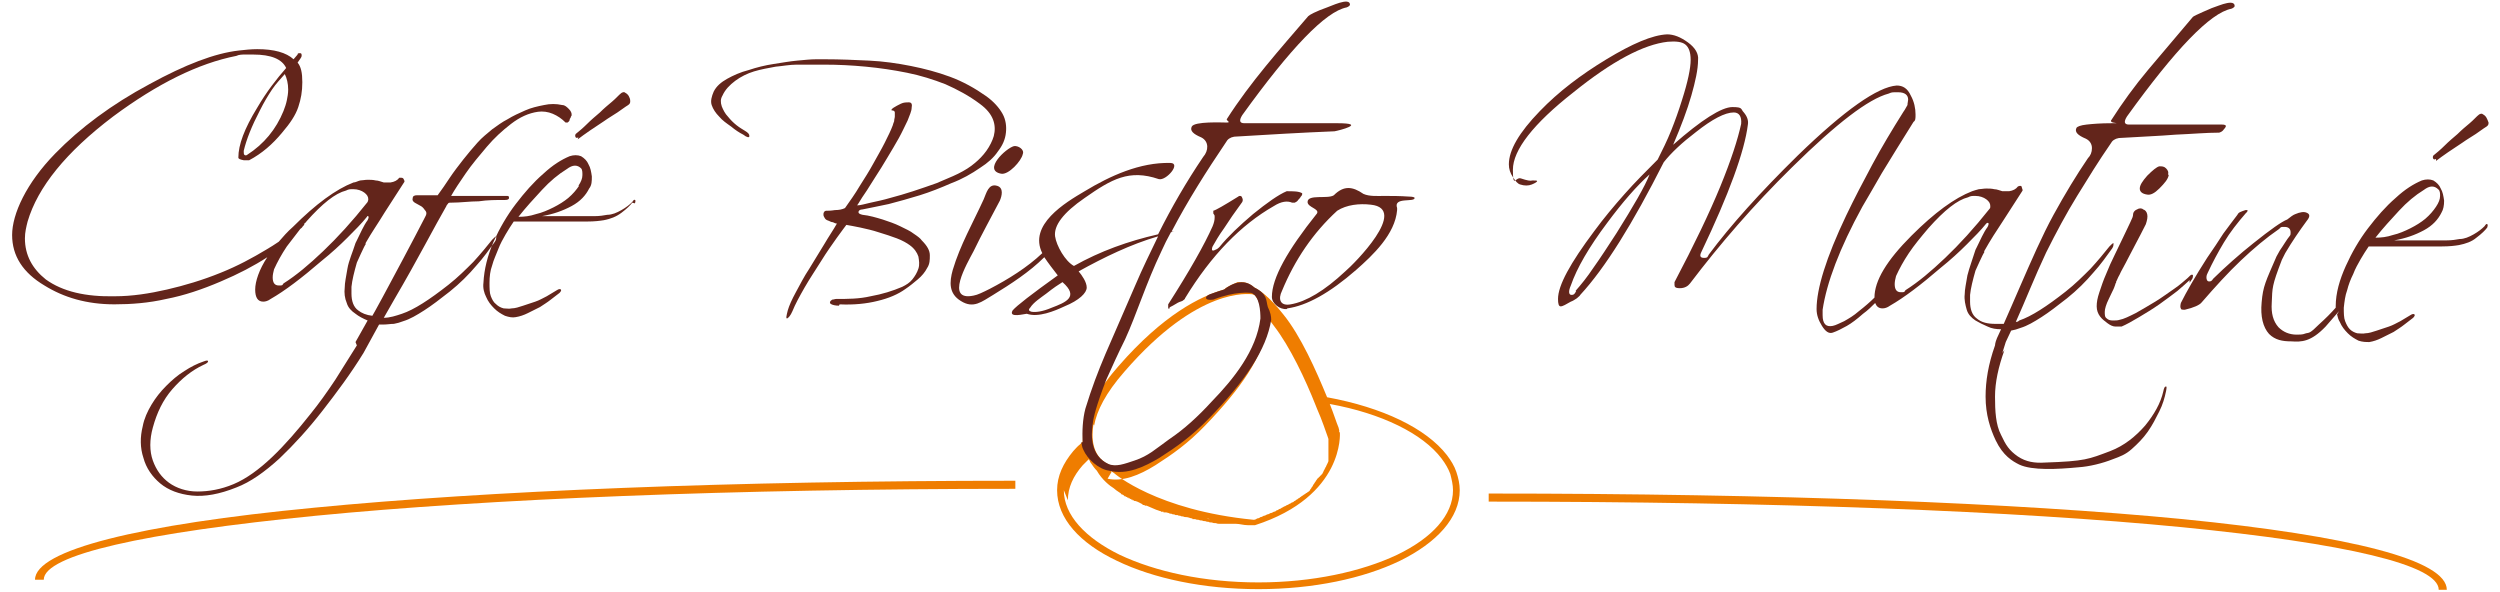 <?xml version="1.0" encoding="UTF-8"?>
<svg id="Layer_1" data-name="Layer 1" xmlns="http://www.w3.org/2000/svg" version="1.1" viewBox="0 0 371.3 87.9">
  <defs>
    <style>
      .cls-1 {
        fill: #63251b;
      }

      .cls-1, .cls-2, .cls-3 {
        stroke-width: 0px;
      }

      .cls-1, .cls-3 {
        fill-rule: evenodd;
      }

      .cls-2, .cls-3 {
        fill: #ef7d00;
      }
    </style>
  </defs>
  <path class="cls-2" d="M5.2,86.1h0s0,0,0,0c0-4.4,15.4-8.2,41.5-10.7,25.7-2.5,62-4,104.1-4h0s0,0,0,0v1.2h0c-42.1,0-78.3,1.5-103.9,4-25.4,2.5-40.4,5.8-40.4,9.5h0s-1.2,0-1.2,0Z"/>
  <path class="cls-2" d="M362.2,87.6h0s0,0,0,0c0-3.7-13.8-6.9-38.1-9.3-24.7-2.4-60.1-3.8-103-3.8h0s0,0,0,0v-1.2h0c43,0,78.4,1.4,103.1,3.8,25.1,2.5,39.2,6.1,39.2,10.5h0s-1.2,0-1.2,0Z"/>
  <path class="cls-1" d="M93.9,30.1c-.3.4-.8.9-1.6,1.5-.8.6-1.6.9-2.6,1.1-.6.1-1.4.2-2.5.2-1.1,0-2.3,0-3.6,0-1.3,0-2.6,0-3.9,0h-3.4c-.4.6-.8,1.2-1.2,1.9-.4.7-.8,1.4-1.1,2.2-.3.8-.7,1.6-.9,2.4-.3.8-.4,1.7-.4,2.6,0,.8,0,1.5.2,2,.2.5.4.9.8,1.2.3.3.7.5,1.1.6.4,0,.8.1,1.2,0,.5,0,1.1-.2,1.7-.4.6-.2,1.2-.4,1.8-.6.6-.2,1.1-.5,1.7-.8.5-.3,1-.6,1.5-.9.3-.2.5-.2.6-.1.1.1,0,.3-.2.5-.4.3-.8.6-1.3,1-.5.4-1,.7-1.6,1.1-.6.3-1.2.6-1.8.9-.6.3-1.2.5-1.8.6-.5.1-1,0-1.6-.2-.6-.3-1.1-.6-1.6-1.1-.5-.5-.9-1-1.2-1.7-.3-.6-.5-1.3-.4-2.1.1-2,.6-4,1.5-6.1.9-2,2-3.9,3.3-5.6,1.3-1.7,2.6-3.2,4.1-4.5,1.4-1.3,2.7-2.1,3.9-2.6.6-.2,1.2-.2,1.7,0,.5.3.9.7,1.1,1.2.3.5.4,1.1.5,1.8,0,.7,0,1.3-.4,1.8-.5,1-1.3,1.9-2.6,2.6-1.3.7-2.7,1.2-4.4,1.5h2.7c.9,0,1.8,0,2.7,0,.8,0,1.6,0,2.4,0,.7,0,1.4-.1,1.9-.2.7,0,1.4-.3,2.1-.7.7-.4,1.2-.8,1.6-1.2.2-.3.3-.4.4-.3.1,0,.1.2,0,.5M85.9,27.6c.4-.6.6-1.1.6-1.6,0-.4,0-.8-.2-1-.2-.2-.5-.4-.9-.4s-.8.2-1.2.5c-1.3.8-2.5,1.8-3.7,3.1-1.2,1.3-2.4,2.6-3.5,4,.9,0,1.7-.1,2.6-.4.9-.2,1.8-.6,2.6-1,.8-.4,1.6-.9,2.2-1.4.7-.6,1.2-1.2,1.6-1.8ZM45.2,33.3c0,.1-.2.3-.3.4,0,.1-.2.2-.3.3-.7.9-1.4,1.8-2,2.6-.8,1.2-1.4,2.3-1.9,3.4-.1.4-.2.8-.2,1.2,0,.8.3,1.2.9,1.2s.5,0,.7-.3c1.9-1.2,3.8-2.8,5.9-4.8,2.1-2,4.3-4.4,6.6-7.3,0-.1.1-.2.1-.4,0-.4-.2-.7-.6-1-.4-.3-1-.5-1.6-.5s-.7,0-1.1.2c-1.6.4-3.5,1.9-5.9,4.6,0,.1-.2.2-.3.3ZM52.8,50.8l1.8-3.2h0c-.7-.3-1.3-.6-1.8-1-.6-.4-1.1-.9-1.3-1.6-.3-.7-.4-1.5-.3-2.3,0-.7.2-1.6.4-2.8.2-1.2.8-2.5,1.2-3.8l.2-.4c.5-1,1-2.2,1.6-3,.2-.4.2-.6,0-.6s0,0-.1.1c-.8,1-1.8,2-2.9,3.1-1.1,1.1-2.4,2.3-3.9,3.5-2.9,2.5-5.4,4.4-7.5,5.6-.4.3-.8.4-1.1.4-.8,0-1.2-.6-1.2-1.8s.6-3,1.8-4.8c-2,1.3-4.3,2.5-6.9,3.6-2.8,1.2-5.5,2.1-8.1,2.6-2.6.6-5.2.8-7.7.8-4.1,0-7.5-1-10.4-2.8-3.2-1.9-4.8-4.4-4.8-7.5s2.1-7.7,6.4-12.1c3.7-3.8,8.4-7.3,14-10.3,5.3-2.9,9.7-4.6,13.3-5,.9-.1,1.8-.2,2.7-.2,2.5,0,4.3.5,5.4,1.5l.6-.7c0-.2.1-.2.4-.2.2,0,.2.2.2.4s-.2.4-.6,1c.5.6.7,1.5.7,2.9s-.2,2.5-.6,3.7c-.4,1.2-1.2,2.4-2.4,3.8-1.4,1.7-3,3.1-4.9,4.1,0,0-.4,0-.8,0-.5-.1-.8-.2-.8-.4,0-1.9.9-4.3,2.8-7.4,1.4-2.4,2.9-4.3,4.3-5.9-.6-1.3-2.2-2-4.9-2s-.8,0-1.2,0c-.4,0-.9,0-1.3.2-5.6,1.1-11.7,4.1-18.3,9-7,5.3-11.2,10.5-12.7,15.6-.2.8-.4,1.6-.4,2.5,0,2.5,1.1,4.5,3.1,6.1,2.5,1.8,5.9,2.6,10.3,2.5,2.5,0,5.1-.4,7.7-1,2.6-.6,5.3-1.4,8-2.5,2.5-1,4.7-2.2,6.7-3.4.7-.4,1.3-.8,1.9-1.2.6-.7,1.3-1.5,2.1-2.2,1.7-1.7,3.3-3.1,4.8-4.2,1.5-1.1,2.9-1.9,4.2-2.4.3,0,.6-.2,1-.3.3,0,.7-.1,1.1-.1s.8,0,1.2.1c.4,0,.8.2,1.2.3.6,0,.9,0,1,0,.6-.1,1-.3,1.3-.7,0,0,.2,0,.3,0,.1,0,.3,0,.4.3.1.2.1.3,0,.4-1,1.5-1.9,3-2.9,4.5-.9,1.5-1.9,2.9-2.8,4.5v.2c-.1,0-1.3,2.7-1.3,2.7-.4,1.4-.7,2.6-.8,3.6,0,.2,0,.3,0,.5v.5c0,1.1.3,2,1,2.5.5.4,1.2.7,2.1.8l.4-.7c1.5-2.7,2.9-5.4,4.2-7.8,1.3-2.4,2.3-4.4,3.2-6.1.3-.5.3-.8,0-1.1-.2-.3-.4-.5-.6-.6-.3-.2-.6-.3-.9-.5-.3-.2-.4-.4-.3-.7,0-.3.3-.4.6-.4.3,0,.6,0,.8,0,.4,0,.7,0,1.1,0,.4,0,.7,0,1.2,0,.6-.8,1.2-1.7,1.8-2.6.6-.9,1.3-1.8,2-2.7.7-.9,1.4-1.7,2.1-2.5.7-.8,1.5-1.4,2.2-2,.7-.5,1.5-1.1,2.3-1.5.8-.5,1.7-.9,2.6-1.3.9-.4,1.8-.6,2.8-.8.9-.2,1.8-.2,2.7,0,.4,0,.7.3,1,.6.3.3.4.6.4.8s0,.2-.1.3c0,.2-.2.3-.2.5,0,.2-.2.3-.3.4-.1,0-.2,0-.3,0-.6-.6-1.2-1-1.9-1.3-.7-.3-1.5-.4-2.2-.3-1.4.2-2.7.8-4,1.8-1.3,1-2.5,2.1-3.6,3.4-1.1,1.3-2.2,2.6-3.1,3.9-.9,1.3-1.7,2.5-2.2,3.4h8.2c.3,0,.4,0,.4.3,0,.2-.2.3-.6.3-1.3,0-2.6,0-3.9.2-1.3,0-2.7.2-4.1.2-.3,0-.4,0-.5.2,0,0-.2.2-.2.3-.8,1.4-1.9,3.4-3.2,5.8-1.3,2.4-2.8,5.1-4.5,8l-1.6,2.8c.9,0,1.8-.3,2.7-.6,1.8-.6,4.1-2.1,6.9-4.3,1.4-1.1,2.6-2.3,3.7-3.4,1.1-1.2,2-2.3,2.8-3.3.3-.3.5-.5.6-.5,0,0,0,0,0,.2,0,.1,0,.3-.2.6-.8,1.1-1.7,2.4-2.8,3.6-1.1,1.3-2.4,2.6-3.9,3.8-1.4,1.1-2.7,2.1-3.8,2.8-1.1.7-2.1,1.3-3.1,1.6-.5.2-.9.3-1.4.4-.5,0-1,.1-1.5.1s-.5,0-.7,0l-2.3,4.2c-1.9,3.1-4,5.9-6.1,8.6-2.1,2.7-4.2,5-6.4,7.1-2.2,2-4.3,3.5-6.4,4.3-2.5,1-4.7,1.4-6.6,1.2-1.9-.2-3.5-.8-4.7-1.8-1.2-1-2.1-2.3-2.5-3.8-.5-1.5-.5-3.1-.1-4.7.2-1.1.7-2.2,1.3-3.2.6-1,1.3-1.9,2.2-2.8.8-.8,1.7-1.6,2.7-2.2.9-.6,1.9-1.1,2.8-1.4.5-.2.7-.2.7,0,0,.1-.2.3-.7.5-1.7.8-3.2,2-4.6,3.6-1.4,1.6-2.3,3.5-2.9,5.7-.5,1.8-.5,3.5,0,4.9.5,1.4,1.3,2.5,2.4,3.3,1.1.8,2.6,1.3,4.2,1.3,1.7,0,3.5-.3,5.4-1.1,1.9-.8,3.8-2.2,5.7-4,1.9-1.8,3.8-4,5.7-6.4,1.3-1.6,2.5-3.3,3.7-5.1l3.2-5.1ZM36.2,22.5c0,.2,0,.4.1.5.1.1.3.1.4,0,2.5-1.6,4.3-3.8,5.4-6.5.2-.5.4-1.1.5-1.6.1-.5.2-1,.2-1.6,0-.9-.2-1.7-.5-2.3-.6.7-1.3,1.4-1.9,2.3-.6.9-1.2,1.9-1.8,3.1-1.2,2.3-2,4.3-2.4,6ZM85.9,20.4c-.2.1-.3.1-.4,0-.1-.2-.1-.3,0-.5.5-.4,1.1-.9,1.7-1.5.6-.6,1.2-1.1,1.9-1.7.6-.6,1.2-1.1,1.8-1.6.6-.5,1-1,1.4-1.3.2-.1.4-.2.6,0,.2.1.4.3.5.5.1.2.2.4.2.7,0,.2,0,.4-.3.6-.5.3-1,.7-1.6,1.1-.6.4-1.3.8-2,1.3-.7.5-1.4.9-2.1,1.4-.7.5-1.3.9-1.8,1.3Z"/>
  <path class="cls-3" d="M179.7,77.1c-.2,0-.3,0-.5-.1M162.4,63c-.3,1.9-.3,4.8,2.3,6,1.1.5,2.4,0,3.9-.5,2.1-.7,3.1-1.7,5.2-3.2,2.1-1.4,4.2-3.3,6.3-5.6,2.2-2.3,3.9-4.5,5.1-6.5,1.2-2,1.9-3.9,2.2-5.7,0-1.8-.4-3-1.1-3.7-.2,0-.3-.1-.3-.1-.5,0-8-1.2-19,11.5-2.8,3.2-4.1,5.8-4.5,8ZM160.8,65.7c0-2.7.7-5.6,3.6-9.2.5-.7,1.1-1.4,1.7-2.1,6.7-7.7,12.2-10.4,15.7-11.4,0,0,.2-.1.2-.2.3-.2.9-.5,1.8-.9.1,0,.3,0,.6,0,.7,0,1.3.3,1.9.8.6.3,2.1,1.2,4.3,4,2.6,3.2,4.9,8.4,6.5,12.3,8.2,1.5,14.7,4.6,17.8,8.6.6.8,1.1,1.6,1.4,2.5.3.9.5,1.8.5,2.7h0s0,0,0,0c0,4.1-3.4,7.8-8.9,10.5-5.4,2.6-12.8,4.2-21,4.2h0s0,0,0,0h0c-8.2,0-15.6-1.6-21-4.2-5.5-2.6-8.9-6.3-8.9-10.5h0s0,0,0,0c0-2.1.9-4,2.4-5.8.3-.3.6-.7,1-1,.1-.1.3-.3.4-.4ZM165.2,69.9c-.1,0-.2,0-.3,0,.3.2.5.3.6.4h0c0,0,0,0,0,0h0c0,0,6.3,5.5,20.7,6.9.2,0,.4-.1.5-.2.2,0,.4-.1.5-.2.2,0,.3-.1.5-.2.2,0,.3-.1.5-.2.2,0,.3-.1.5-.2.2,0,.3-.1.5-.2h0c.2,0,.3-.1.4-.2h0c.1,0,.3-.1.4-.2.1,0,.3-.1.4-.2h0c.1,0,.3-.2.4-.2.1,0,.3-.2.4-.2h0c.1,0,.3-.2.4-.2h0c.1,0,.2-.2.4-.2h0c.1,0,.2-.2.3-.2h0c.1,0,.2-.2.3-.2h0c.1,0,.2-.2.3-.2h0c.1,0,.2-.2.3-.2h0c0,0,.2-.2.3-.2h0c0,0,.2-.2.3-.2h0c0,0,.2-.2.3-.2h0c0,0,.2-.2.3-.2h0c0,0,.2-.2.2-.3h0c0,0,.2-.2.2-.3h0c0,0,.2-.2.2-.3h0c0,0,.1-.2.2-.3h0c0,0,.1-.2.2-.3h0c0,0,.1-.2.2-.3h0c0,0,.1-.2.2-.2h0c0,0,.1-.2.2-.2h0c0,0,.1-.2.2-.2h0c0,0,.1-.2.2-.2h0c0,0,0-.2.1-.2h0c0,0,0-.2.1-.2h0c0,0,0-.2.1-.2h0c0,0,0-.2.1-.2h0c0,0,0-.2.1-.2h0c.1-.3.3-.6.4-.9,0,0,0-.1,0-.2h0c0,0,0-.1,0-.2h0s0-.2,0-.2h0c0,0,0-.1,0-.2h0s0-.2,0-.2h0s0-.2,0-.2h0s0-.2,0-.2h0c0,0,0-.1,0-.2h0s0-.2,0-.2h0s0-.2,0-.2h0s0-.2,0-.2h0s0-.1,0-.1h0s0-.1,0-.1h0c0-.4,0-.6,0-.8h0c0,0,0-.1,0-.1h0s0,0,0,0h0s0,0,0,0h0s0,0,0,0h0s0,0,0,0h0s0,0,0,0h0s0,0,0,0h0s-.1-.3-.1-.3h0s0,0,0,0h0s0,0,0,0c-.3-.8-.8-2.4-1.6-4.2l-.2-.5c-1.5-3.8-3.8-8.7-6.2-11.8-.5-.7-1-1.3-1.5-1.7.4.8.5,1.4.5,1.9-.7,4.4-3.8,9-9.2,14.6-2.6,2.7-4.9,4.3-7.4,5.9-2.4,1.5-4.9,2.5-7.1,2ZM158,72.8h0s0,0,0,0c0,3.7,3.2,7.1,8.3,9.6,5.3,2.5,12.5,4.1,20.6,4.1h0s0,0,0,0h0c8,0,15.3-1.6,20.6-4.1,5.2-2.5,8.3-5.9,8.3-9.6h0s0,0,0,0c0-.8-.2-1.6-.4-2.4-.3-.8-.7-1.5-1.3-2.3-2.8-3.7-8.9-6.7-16.6-8.1.6,1.5,1,2.8,1.3,3.5h0s.1.4.1.4h0v.3c.1,0,.1,0,.1,0h0s0,.1,0,.1c0,0,.7,9.4-12.6,13.7h-.2c-.2,0-.4,0-.7,0h-.2c-.6,0-1.2-.2-1.7-.2h0c-.2,0-.4,0-.6,0h0c-.2,0-.4,0-.6,0h0c-.2,0-.4,0-.6,0h0c-.2,0-.4,0-.6,0h0c-.2,0-.4,0-.6-.1h0c-.2,0-.4,0-.6-.1h0c-.2,0-.4,0-.5-.1-.2,0-.3,0-.5-.1h0s0,0,0,0c-.2,0-.3,0-.5-.1h0c-.2,0-.3,0-.5-.1h0c-.2,0-.3,0-.5-.1h-.4c0-.1,0-.1,0-.1h0s0,0,0,0c-.3,0-.6-.2-.9-.2-.2,0-.3,0-.5-.1h0c-.1,0-.3,0-.4-.1h0c-.1,0-.3,0-.4-.1h-.3c0,0-.2-.1-.2-.1h0c-.1,0-.3,0-.4-.1-.1,0-.3,0-.4-.1h0c-.1,0-.3-.1-.4-.1h-.4c0-.1,0-.1,0-.1h-.4c0-.1,0-.1,0-.1-.1,0-.2,0-.4-.1h0s-.3-.1-.3-.1h0c-.5-.2-.9-.4-1.4-.6h-.3c0-.1,0-.1,0-.1h-.3c0-.1,0-.1,0-.1h0c-.4-.2-.7-.4-1.1-.5h-.2c0-.1,0-.1,0-.1h-.2c0-.1,0-.1,0-.1h-.2c0-.1,0-.1,0-.1h-.2c0-.1,0-.1,0-.1h-.2c0-.1,0-.1,0-.1h-.2c0-.1,0-.1,0-.1h-.2c0-.1,0-.1,0-.1h-.2c0-.1-.2-.2-.2-.2h0s-.2-.1-.2-.1h-.1c0,0,0-.1,0-.1-.6-.4-.9-.6-1.1-.8h0s0,0,0,0h0s0,0,0,0h0s0,0,0,0h0c0,0,0,0,0,0h0s0,0,0,0h0s0,0,0,0h0s0,0,0,0c-.5-.3-1.7-1.2-2.5-2.6-.3-.3-.6-.7-1-1.3,0-.2-.2-.3-.2-.4h0c-.3.3-.6.6-.9.9-1.4,1.6-2.2,3.3-2.2,5.2h0Z"/>
  <path class="cls-1" d="M325.2,41.6c-.4.4-1,.9-1.8,1.6-.8.6-1.7,1.3-2.7,2-1,.7-2,1.3-3,1.9-1,.6-1.9,1.1-2.6,1.4-.2,0-.5,0-.9,0-.4,0-.8-.2-1.2-.5-.4-.3-.8-.6-1.1-1-.3-.4-.5-.9-.5-1.5s.1-1.2.4-2.1c.3-.9.6-1.8,1-2.7.4-1,.8-1.9,1.3-2.9.5-1,.9-1.9,1.3-2.7.4-.8.7-1.5,1-2.1.3-.6.4-.9.4-1.1,0-.4.3-.7.6-.8.3-.2.7-.2.9,0,.3.1.5.3.6.7.1.4,0,.9-.2,1.5-1.1,2.2-2,3.8-2.6,5-.6,1.2-1.1,2-1.3,2.5-.3.5-.4.9-.5,1,0,.1,0,.2-.1.3,0,.1-.1.3-.2.6-.1.3-.4.8-.8,1.7-.4.8-.6,1.5-.6,1.9,0,.5,0,.8.3,1,.2.2.5.3.9.3.4,0,.7,0,1-.1.6-.1,1.4-.5,2.4-1,.9-.5,1.9-1.1,2.9-1.7,1-.6,1.9-1.3,2.8-1.9.9-.6,1.5-1.2,2-1.6.3-.3.5-.5.6-.5.1,0,.2,0,.2.1,0,.1,0,.3-.1.5-.1.2-.3.4-.4.6M322.1,26c-.1.6-.6,1.2-1.4,2-.7.7-1.3,1-1.8.9-.7-.1-1.1-.4-1.1-.9s.4-1.1,1.1-1.9c.8-.8,1.4-1.3,1.8-1.4.4,0,.7,0,1,.3.3.3.4.6.3.9Z"/>
  <path class="cls-1" d="M361.8,30.7c.4-.6.6-1.1.6-1.6,0-.4,0-.8-.3-1-.2-.2-.5-.4-.9-.4s-.8.2-1.2.5c-1.3.8-2.5,1.8-3.7,3.1-1.2,1.3-2.4,2.6-3.5,4,.9,0,1.7-.1,2.6-.4.9-.2,1.8-.6,2.6-1,.8-.4,1.6-.9,2.2-1.4.7-.6,1.2-1.2,1.6-1.8M281.6,41c-.1.4-.2.8-.2,1.2,0,.8.3,1.2.9,1.2s.5,0,.7-.3c1.9-1.2,3.8-2.8,5.9-4.8,2.1-2,4.3-4.4,6.6-7.3.1-.1.1-.2.1-.4,0-.4-.2-.7-.6-1-.4-.3-1-.5-1.6-.5s-.7,0-1.1.2c-1.6.4-3.5,1.9-5.9,4.6-1.1,1.3-2.1,2.5-2.9,3.7-.8,1.2-1.4,2.3-1.9,3.4ZM297.7,52c-.9,2.5-1.4,4.8-1.4,6.9,0,2.1.1,4.2.9,5.7.7,1.5,1.2,2.3,2.5,3.2,1.2.8,2.5,1,4,.9,6-.2,6.5-.5,9.7-1.7,2.1-.8,3.8-2.2,5.2-3.8,1.3-1.6,2.3-3.3,2.7-5.1.1-.5.2-.7.4-.7.1,0,.1.2,0,.7-.2,1-.5,2-1,3-.5,1-1,2-1.7,3-.7,1-1.5,1.8-2.4,2.6-.9.8-1.7,1.1-2.8,1.5-1.5.6-3.5,1.1-5.1,1.2-3.1.3-6.9.5-8.8-.4-1-.5-2.4-1.3-3.5-3.6-.8-1.7-1.5-3.8-1.5-6.5,0-2.3.4-4.8,1.4-7.6,0,0,0-.4.3-1.1l.6-1.3c-.7,0-1.4-.1-2-.4-.7-.3-1.3-.6-1.8-.9-.6-.4-1.1-.9-1.3-1.6-.2-.7-.4-1.5-.3-2.3,0-.7.2-1.6.4-2.8.3-1.2.8-2.5,1.2-3.8l.2-.4c.5-1,1-2.2,1.6-3,.2-.4.2-.6,0-.6s0,0-.2.1c-.8,1-1.8,2-2.9,3.1-1.1,1.1-2.4,2.3-3.9,3.5-2.9,2.5-5.4,4.4-7.5,5.6-.4.3-.8.4-1.1.4-.6,0-.9-.3-1.1-.8-.5.5-1.1,1.1-1.8,1.6-.9.8-1.7,1.4-2.4,1.8-.7.4-1.5.8-2.1,1-.6.2-1.1-.2-1.6-1-.5-.8-.8-1.6-.8-2.5,0-3,1.4-7.6,4.4-13.9,1.2-2.5,2.5-5,3.9-7.6,1.4-2.6,2.9-5.1,4.6-7.8.3-.4.4-.7.6-1,0-.3.1-.6.1-.8,0-.7-.5-1.1-1.5-1.1s-.9,0-1.4.2c-3,.8-7.7,4.4-14.3,10.9-5.8,5.7-10.8,11.5-15.2,17.3-.3.4-.8.7-1.5.7s-.8-.2-.8-.5,0-.1,0-.2c0,0,0-.1,0-.2,2.9-5.5,5.2-10.3,6.8-14.2,1.6-3.9,2.6-7,3.1-9.3.1-1.1-.3-1.7-1.1-1.7-1.3,0-3.2,1-5.6,2.9-2.1,1.6-3.7,3.1-4.8,4.5-4.6,9.1-8.7,15.7-12.4,19.7,0,.1-.3.3-.5.5-.3.2-.6.4-.9.5-.7.4-1.2.7-1.5.7s-.4-.4-.4-1.1c0-2,1.8-5.3,5.4-10.1,1.4-1.9,2.9-3.7,4.5-5.5,1.5-1.7,3.2-3.4,4.9-5.1.7-1.4,1.4-2.8,2-4.3.6-1.5,1.1-2.9,1.6-4.5.9-2.8,1.3-4.8,1.3-6s-.3-1.9-.8-2.3c-.5-.4-1.4-.5-2.6-.4-3.6.4-8.3,2.9-14,7.5-6,4.7-9,8.6-9,11.5s.4,1,1.2,1.3c.9.3,1.4.4,1.7.3.5,0,.7,0,.7.1s-.3.3-.8.5c-.5.2-1.1.2-1.7,0-.4-.1-.7-.5-1.1-1.1-.4-.6-.6-1.2-.6-1.9,0-2.1,1.5-4.7,4.6-7.9,2.8-2.9,6.1-5.4,9.9-7.7,3.8-2.3,6.8-3.6,9-3.7,1,0,2,.4,3.1,1.2,1.1.8,1.6,1.7,1.5,2.6,0,1.4-.4,3.2-1,5.3-.6,2.1-1.5,4.5-2.7,7.3,4.2-3.7,7.2-5.6,8.8-5.6s1.2.3,1.7.8c.5.6.7,1.2.6,1.8-.5,4-2.8,10.3-6.9,18.9-.3.6-.2.9.4.9s.5-.2.7-.5c3.2-4.3,7.6-9.2,13.2-14.7,7-6.8,11.9-10.2,14.7-10.4.9,0,1.6.4,2.1,1.5.5.9.7,1.9.7,2.8,0,.6,0,.9-.3,1.1-1.9,3-3.4,5.5-4.7,7.6-1.2,2.1-2.2,3.8-2.9,5-3.4,6.2-5.3,11.3-5.9,15.3,0,.1,0,.3,0,.4v.4c0,1.3.5,1.8,1.5,1.6.5-.1,1-.4,1.7-.7.7-.4,1.4-.8,2.2-1.5.9-.7,1.7-1.4,2.3-2h0c0-2.5,1.8-5.5,5.5-9.2,1.7-1.7,3.3-3.1,4.8-4.2,1.5-1.1,2.9-1.9,4.2-2.4.3-.1.6-.2,1-.3.3,0,.7-.1,1.1-.1s.8,0,1.2.1c.4,0,.8.2,1.2.3.6,0,.9,0,1,0,.6-.1,1-.3,1.3-.7,0,0,.2-.1.3-.1s.3,0,.3.3c.1.2.1.3.1.4-1,1.5-1.9,3-2.9,4.5-1,1.5-1.9,2.9-2.8,4.5v.2c-.1,0-1.3,2.7-1.3,2.7-.4,1.4-.7,2.6-.8,3.6,0,.2,0,.3,0,.5v.5c0,1.1.3,2,1,2.5.7.6,1.6.8,2.8.8s.8,0,1.2,0c.7-1.6,1.5-3.4,2.4-5.5,1.7-3.9,3.3-7.6,5-10.7,1.7-3.1,3.4-5.9,5.1-8.4.4-.4.6-.9.6-1.5s-.3-1.1-.9-1.4c-1.2-.5-1.7-1-1.4-1.6.1-.2.6-.4,1.5-.5.9-.1,2.1-.2,3.7-.2s.2,0,0-.2c-.1-.1-.1-.2,0-.3,1.6-2.5,3.4-5,5.5-7.5,2.1-2.5,4.3-5.1,6.6-7.8.2-.2,2.8-1.3,2.8-1.3.8-.3,1.4-.5,1.7-.6.4-.1.7-.2,1.1-.2s.6.2.6.5c0,.1-.2.3-.5.4-3.1.6-8.3,6-15.5,16-.5.8-.4,1.2.3,1.2h7.2c2,0,3.5,0,4.6,0,1.1,0,1.8,0,2,0s.5,0,.6.2c0,0,0,.2-.3.5-.2.3-.4.4-.7.5-1.9,0-4.1.2-6.5.3-2.4.2-5.2.3-8.4.5-.6.1-1,.4-1.2.8-1.8,2.6-3.4,5.2-5,7.8-1.6,2.6-3.1,5.4-4.6,8.4-1.7,3.6-3.1,7.2-4.5,10.3.2,0,.3,0,.5-.2,1.8-.6,4.1-2.1,6.9-4.3,1.4-1.1,2.6-2.3,3.7-3.4,1.1-1.2,2-2.3,2.8-3.3.3-.3.5-.5.6-.5,0,0,0,0,0,.2,0,.1,0,.3-.2.6-.8,1.1-1.7,2.4-2.8,3.6-1.1,1.3-2.4,2.6-3.9,3.8-1.4,1.1-2.7,2.1-3.8,2.8-1.1.7-2.1,1.3-3.1,1.6-.5.2-.9.3-1.4.4-.3.6-.5,1.1-.8,1.7l-.5,1.6ZM234,43.2c.8-.9,1.7-2,2.7-3.5,1-1.4,2.1-3.1,3.4-5.1,2.5-4,4.2-6.9,4.9-8.7-1.9,1.7-4,4.1-6.3,7.2-2.7,3.6-4.5,6.7-5.4,9.3-.4.9-.3,1.4.1,1.4s.5-.2.7-.6ZM347.4,46.2c-.6.7-1.3,1.5-2,2.3-2.2,2.3-3.6,2.3-5.1,2.2-1.3,0-2.4-.2-3.3-1.1-.9-1-1.3-2.6-1.1-4.7.2-2.4.6-3.1,2.2-6.8l.5-.9c.5-.7,1-1.6,1.5-2.2.1-.1.1-.3.1-.5,0-.5-.3-.8-.9-.8s-.5,0-.8.3c-1.9,1.3-3.8,2.9-5.7,4.7-1.9,1.8-3.8,3.9-5.8,6.2-.3.4-1.2.8-2.5,1.1-.4,0-.6,0-.6-.2-.1-.1-.1-.4,0-.8.8-1.6,2.1-3.9,3.9-6.7.9-1.3,1.7-2.5,2.4-3.6.8-1.1,1.5-2,2.1-2.8.1-.2.2-.3.4-.4.2-.1.5-.2.8-.3.2,0,.3,0,.3,0,0,.1,0,.3-.2.4-1.3,1.5-2.4,2.9-3.3,4.4-.9,1.5-1.7,3-2.4,4.5-.1.2-.2.4-.2.7s.1.6.4.6.4-.1.6-.4c.9-.9,1.9-1.8,2.9-2.7,1-.9,2.1-1.8,3.1-2.6,2.5-2,4.2-3.2,5-3.5.5-.4.9-.7,1.2-.8.7-.3,1.3-.4,1.7-.2.5.2.5.6,0,1.2-1.1,1.5-2.2,3.1-3.2,4.8l-.5,1c-1.5,3.9-1.4,4.1-1.5,6.4-.1,1.5.2,2.7,1,3.6.7.7,1.6,1.1,2.7,1.1s1-.1,1.4-.2c.5-.1.6,0,1.9-1.3,1-.9,1.8-1.7,2.5-2.5,0,0,0-.1,0-.2,0-2,.6-4,1.5-6,.9-2,2-3.9,3.3-5.6,1.3-1.7,2.6-3.2,4.1-4.5,1.4-1.3,2.7-2.1,3.9-2.6.6-.2,1.2-.2,1.7,0,.5.3.9.7,1.1,1.2.3.5.4,1.1.5,1.8,0,.7-.1,1.3-.4,1.8-.5,1-1.3,1.9-2.6,2.6-1.3.7-2.7,1.2-4.4,1.5h2.7c.9,0,1.8,0,2.7,0,.8,0,1.6,0,2.4,0,.7,0,1.4-.1,1.9-.2.7,0,1.4-.3,2.1-.7.7-.4,1.2-.8,1.6-1.2.2-.3.3-.4.4-.3.1,0,.1.2,0,.5-.3.4-.8.9-1.6,1.5-.7.6-1.6.9-2.6,1.1-.6.1-1.4.2-2.5.2-1.1,0-2.3,0-3.6,0-1.3,0-2.6,0-3.9,0h-3.4c-.4.6-.8,1.2-1.2,1.9-.4.7-.8,1.4-1.1,2.2-.4.8-.7,1.6-.9,2.4-.3.8-.4,1.7-.5,2.6,0,.8,0,1.5.2,2,.2.5.4.9.7,1.2.3.3.7.5,1.1.6.4,0,.8.1,1.2,0,.5,0,1.1-.2,1.7-.4.6-.2,1.2-.4,1.8-.6.6-.2,1.1-.5,1.7-.8.5-.3,1-.6,1.5-.9.3-.2.5-.2.6-.1.1.1,0,.3-.2.5-.4.3-.8.6-1.3,1-.5.4-1,.7-1.6,1.1-.6.3-1.2.6-1.8.9-.6.3-1.2.5-1.8.6-.5,0-1,0-1.6-.2-.6-.3-1.1-.6-1.6-1.1-.5-.5-.9-1-1.2-1.7-.2-.3-.3-.7-.4-1.1ZM361.8,23.6c-.2.1-.3.1-.4,0-.1-.2-.1-.3,0-.5.5-.4,1.1-.9,1.7-1.5.6-.6,1.2-1.1,1.9-1.7.6-.6,1.2-1.1,1.8-1.6.6-.5,1-1,1.4-1.3.2-.1.4-.2.6,0,.2.1.4.3.5.5.1.2.2.4.3.7,0,.2,0,.4-.3.6-.5.3-1,.7-1.6,1.1-.6.4-1.3.8-2,1.3-.7.5-1.4.9-2.1,1.4-.7.5-1.3.9-1.8,1.3Z"/>
  <path class="cls-1" d="M191.1,45.9c-1,.1-2.2-.8-2.2-1.8,0-2.8,2.3-6.9,6.7-12.4.4-.7-1.4-.9-1.4-1.7,0-1.2,3-.4,3.9-1,1.5-1.5,2.8-1.3,4.4-.2.9.4,2.1.3,3.1.3,1.1,0,2.3,0,3.7.1.5,0,.8.1.8.2,0,.7-3.2-.2-2.6,1.5,0,.1,0,.2,0,.3-.3,3.6-3.6,6.7-6.1,8.9-3.9,3.4-7.3,5.3-10.2,5.7M151.9,22.9c-.2,1-2.1,3.1-3.2,2.9-2.8-.5.7-3.8,1.9-4.1.6-.1,1.6.5,1.3,1.2ZM160.8,65.7c-.1-1.6,0-3.5.4-5,1.9-6.2,3.6-9.4,7.4-18.3,1.1-2.6,2.3-5,3.4-7.3-4.1,1.2-8,3.1-11.8,5.2.5.6,1.2,1.6,1.2,2.4s-1.1,1.9-3.3,2.8c-1.5.7-3.9,1.7-5.6,1.1-.3,0-2.8.7-2.1-.5.6-.7,2.8-2.4,6.7-5.2-.7-.9-1.4-1.8-2-2.7-2.2,2.2-5,4-7.6,5.6-1.7,1-2.9,2.1-4.8.9-1.8-1.1-1.7-2.8-1.2-4.6,1.1-3.7,3-7,4.6-10.5.4-.9.7-2.4,2-2,1,.3.7,1.5.4,2.2-1.3,2.5-2.7,5-3.9,7.5-1,1.9-4.3,7.5,0,6.6.6-.1,1.4-.5,2.4-1,2.7-1.4,5.6-3.2,7.8-5.3-2.1-4.2,3.4-7.5,6.3-9.2,3.8-2.3,8.2-4.3,12.7-4.2,1.7,0-.6,2.7-1.7,2.4-4.4-1.5-7,0-11,2.8-3.2,2.2-4.6,4.1-4.4,5.7.2,1.4,1.5,3.7,2.8,4.4,3.9-2.2,8.1-3.7,12.5-4.7,2-4,4.2-7.8,6.7-11.5.8-.9.9-2.3-.3-2.9-1.2-.5-1.7-1-1.4-1.6.4-.8,4.5-.6,5.2-.6s-.1-.3,0-.5c3.5-5.5,7.9-10.4,12.1-15.3.2-.2,1.1-.7,2.8-1.3.4-.1,3.4-1.6,3.4-.4,0,.1-.2.3-.5.4-3.1.6-8.3,6-15.5,16-.5.8-.4,1.2.3,1.2,4.6,0,9.2,0,13.8,0s.2,1.1-.4,1.2c-5,.2-9.9.5-14.9.8-.6.1-1,.4-1.2.8-2.9,4.3-5.7,8.7-8.1,13.3.3,0,.6-.1.9-.2h0c-.3.1-.7.2-1,.3-.5.9-1,1.9-1.4,2.8-2.3,4.8-3.7,9.4-5.4,13.1-1,2-1.9,4-2.8,6-1.5,3.9-1.9,5.6-2,6.5-.3,1.9-.3,4.8,2.3,6,1.1.5,2.4,0,3.9-.5,2.1-.7,3.1-1.7,5.2-3.2,2.1-1.4,4.2-3.3,6.3-5.6,3.2-3.3,6.6-7.5,7.2-12.3,0-1-.1-3.4-1.4-3.8-.2,0-2.3-.3-5.6,1-1.4.2-1.3-.5-.5-.8.8-.3,1.5-.5,2.1-.7,1.4-1.1,3.1-1.6,4.5-.3,2,1,1.7,1.9,2,2.9.4.8.5,1.4.5,1.9-.7,4.4-3.8,9-9.2,14.6-2.6,2.7-4.9,4.3-7.4,5.9-2.2,1.3-4.8,2.6-7.5,1.9-1.5-.2-3.2-1.7-3.8-3.1-.2-.4-.2-.6-.3-1.1ZM153,45.7c-.3.3-.2.5.2.6.6.1,1.6,0,3-.6,2.1-.8,4.1-1.6,1.6-3.8-.5.3-1.4.9-2.4,1.7-.8.6-1.9,1.3-2.4,2.1ZM190.4,43.2c-.6,1.2-.3,2.3,1.3,2,2.3-.4,5-2,8.1-4.9,1.3-1.1,9.5-9.3,3.8-9.9-1.7-.2-3.6,0-5,.9-3.6,3.3-6.3,7.3-8.2,11.9ZM124.6,45.4c-.5,0-.9-.1-1.1-.2-.2-.1-.3-.2-.2-.4,0-.1.2-.2.3-.3.2,0,.4-.1.6-.1,1.7,0,3.4,0,5.1-.4,1.7-.3,3.3-.8,4.7-1.4.6-.3,1.1-.6,1.5-1.1.4-.5.7-1,.9-1.6.2-.6.1-1.2,0-1.8-.2-.6-.6-1.2-1.3-1.7-.4-.3-1.1-.7-1.9-1-.8-.3-1.7-.6-2.7-.9-.9-.3-1.8-.5-2.7-.7-.9-.2-1.6-.3-2.1-.4-.2.3-.7.9-1.4,1.9-.7,1-1.5,2.1-2.3,3.4-.8,1.3-1.7,2.6-2.5,4-.8,1.4-1.4,2.5-1.8,3.5-.3.7-.6,1-.8,1.1-.2,0-.1-.4.1-1.2.2-.7.6-1.6,1.2-2.7.6-1.1,1.2-2.3,2-3.5.7-1.2,1.5-2.4,2.2-3.6.7-1.2,1.4-2.2,1.9-3.1-.2,0-.4-.1-.6-.2-.2,0-.4-.1-.6-.2-.3-.1-.5-.2-.6-.4-.1-.2-.2-.3-.2-.5,0-.2,0-.3.1-.4,0-.1.2-.2.3-.2.3,0,.7,0,1.3-.1.6,0,1.1-.1,1.5-.3.7-1,1.5-2.1,2.2-3.3.7-1.1,1.4-2.2,2-3.3.6-1.1,1.2-2.1,1.7-3.1.5-1,.9-1.8,1.2-2.6,0-.1.1-.3.2-.6,0-.3.1-.5.1-.7,0-.2,0-.4,0-.6,0-.2-.2-.3-.4-.3-.2,0-.1-.2.2-.4.3-.2.7-.4,1.1-.6.4-.2.8-.2,1.2-.2.4,0,.5.3.4.8,0,.5-.3,1.1-.6,1.9-.4.8-.8,1.7-1.3,2.6-.5.9-1.1,1.9-1.7,2.9-.6,1-1.2,2-1.8,2.9-.6.9-1.1,1.8-1.6,2.5-.5.7-.8,1.3-1.1,1.7.5,0,1.1-.2,2-.4.9-.2,1.9-.4,2.9-.7,1.1-.3,2.2-.6,3.4-1,1.2-.4,2.4-.8,3.5-1.2,1.1-.5,2.2-.9,3.2-1.4,1-.5,1.8-1,2.5-1.6.6-.5,1.2-1.1,1.7-1.8.5-.7.9-1.5,1.1-2.2.2-.8.2-1.6-.1-2.4-.3-.8-.9-1.6-2-2.4-1.6-1.2-3.3-2.1-5.1-2.9-1.8-.7-3.7-1.3-5.7-1.7-2-.4-4-.7-6.1-.9-2.1-.2-4.1-.3-6.1-.3-.3,0-.8,0-1.6,0-.7,0-1.6,0-2.6,0-1,0-2,.2-3.1.3-1.1.2-2.2.4-3.2.7-1,.3-2,.8-2.8,1.4-.8.6-1.5,1.3-1.9,2.2-.3.5-.3,1-.1,1.6.2.5.5,1.1.9,1.5.4.5.8.9,1.3,1.3.5.4.9.6,1.2.8.5.3.7.5.7.8,0,.3-.4.2-.9-.2-.6-.3-1.2-.7-1.8-1.2-.7-.5-1.3-.9-1.8-1.5-.5-.5-.9-1.1-1.1-1.7-.2-.6,0-1.3.3-2,.4-.8,1.1-1.4,2-1.9.9-.5,2-1,3.2-1.3,1.2-.4,2.4-.7,3.7-.9,1.3-.2,2.4-.4,3.5-.5,1.1-.1,2-.2,2.8-.2.8,0,1.2,0,1.3,0,2.3,0,4.5.1,6.6.2,2.1.1,4.2.4,6.2.8,2,.4,3.9.9,5.8,1.6,1.9.7,3.7,1.7,5.4,2.9,1.1.8,1.9,1.7,2.4,2.6.5.9.6,1.9.5,2.8-.1,1-.5,1.9-1.2,2.8-.6.9-1.5,1.7-2.6,2.4-1.3.9-2.7,1.7-4.3,2.3-1.6.7-3.1,1.3-4.7,1.8-1.6.5-3.1.9-4.6,1.3-1.5.3-2.8.6-3.9.8-.4,0-.6.2-.6.4s.2.3.6.4c1,.1,2,.4,3,.7.9.3,1.8.6,2.6,1,.8.4,1.5.7,2,1.1.6.4,1,.7,1.2,1,.8.8,1.2,1.5,1.2,2.2,0,.7,0,1.3-.4,1.9-.3.6-.8,1.2-1.4,1.7-.6.5-1.2,1-1.8,1.4-1.1.8-2.5,1.4-4.2,1.8-1.6.4-3.5.6-5.6.5ZM173.8,45.7c-.2.2-.3.2-.3,0,0-.2,0-.3,0-.5,3.2-5,5.4-8.9,6.6-11.6.2-.5.3-.9.3-1.3s0-.3-.2-.6c0-.1,0-.3,0-.4.4-.1,1.6-.8,3.7-2.1,0,0,.1-.1.2-.1.2,0,.3,0,.4.3.1.2.1.4,0,.6-1.1,1.5-2,2.8-2.7,3.9-.8,1.1-1.3,2-1.7,2.7-.1.2-.1.4-.1.5s.2.2.5,0c.3-.1.5-.3.6-.4,1.3-1.6,3-3.2,5-4.9,2.1-1.7,3.8-2.9,5-3.4,1,0,1.8,0,2.3.3,0,0,0,0,0,.1,0,.1,0,.2-.2.4-.1.2-.3.4-.4.5-.1.2-.3.3-.5.4-.2,0-.3,0-.4,0-.7-.3-1.6-.2-2.7.5-4.9,2.8-9.3,7.3-13.2,13.7,0,.1-.1.2-.4.4-.3.1-.6.2-.9.4-.3.2-.7.4-1.1.6Z"/>
</svg>